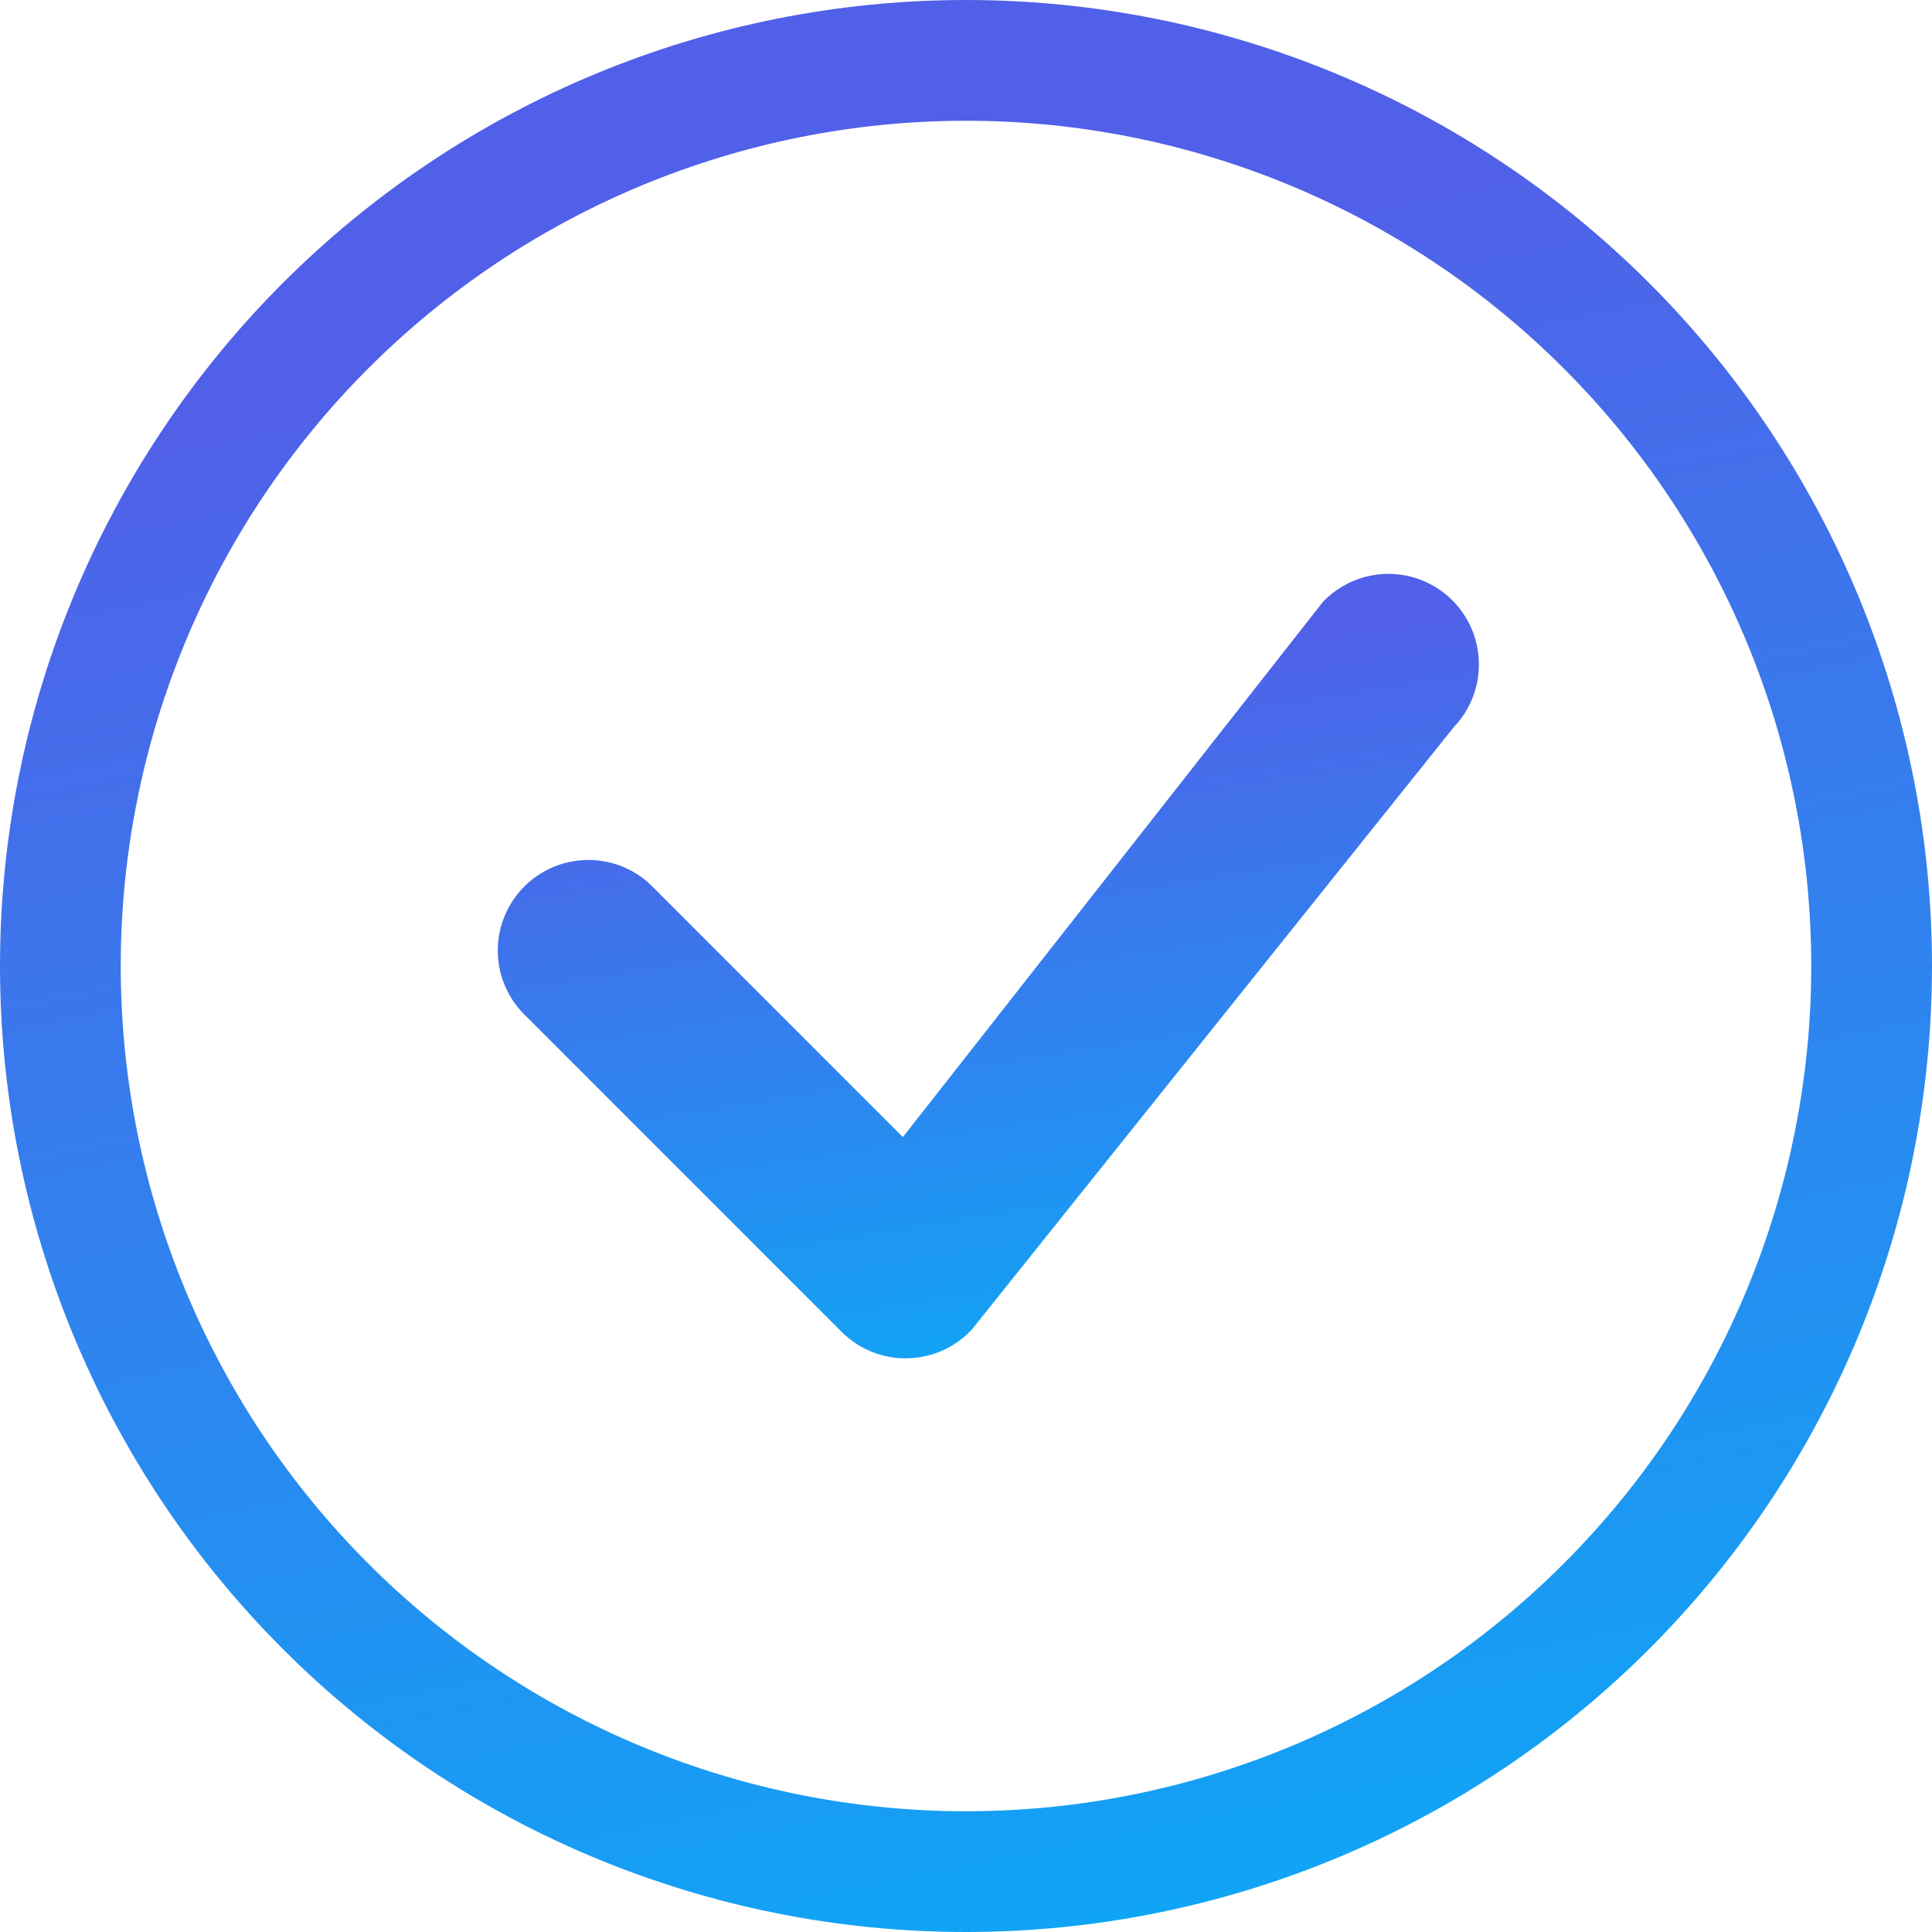 <?xml version="1.0" encoding="UTF-8"?> <svg xmlns="http://www.w3.org/2000/svg" width="32" height="32" viewBox="0 0 32 32" fill="none"><path d="M16 30C12.287 30 8.726 28.525 6.101 25.899C3.475 23.274 2 19.713 2 16C2 12.287 3.475 8.726 6.101 6.101C8.726 3.475 12.287 2 16 2C19.713 2 23.274 3.475 25.899 6.101C28.525 8.726 30 12.287 30 16C30 19.713 28.525 23.274 25.899 25.899C23.274 28.525 19.713 30 16 30ZM16 32C20.244 32 24.313 30.314 27.314 27.314C30.314 24.313 32 20.244 32 16C32 11.757 30.314 7.687 27.314 4.686C24.313 1.686 20.244 0 16 0C11.757 0 7.687 1.686 4.686 4.686C1.686 7.687 0 11.757 0 16C0 20.244 1.686 24.313 4.686 27.314C7.687 30.314 11.757 32 16 32Z" fill="url(#paint0_linear_4009_36168)"></path><path d="M21.94 9.94C21.925 9.954 21.912 9.969 21.9 9.984L14.954 18.834L10.768 14.646C10.483 14.381 10.107 14.237 9.719 14.244C9.33 14.251 8.959 14.408 8.684 14.683C8.41 14.958 8.252 15.328 8.245 15.717C8.238 16.106 8.383 16.482 8.648 16.766L13.94 22.06C14.082 22.202 14.252 22.314 14.439 22.39C14.626 22.465 14.826 22.502 15.027 22.498C15.229 22.494 15.427 22.45 15.611 22.368C15.795 22.286 15.96 22.168 16.098 22.02L24.082 12.04C24.354 11.755 24.502 11.374 24.495 10.98C24.489 10.586 24.327 10.21 24.046 9.934C23.764 9.658 23.386 9.504 22.992 9.505C22.598 9.506 22.22 9.663 21.94 9.94Z" fill="url(#paint1_linear_4009_36168)"></path><defs><linearGradient id="paint0_linear_4009_36168" x1="13.586" y1="4.706" x2="19.855" y2="36.003" gradientUnits="userSpaceOnUse"><stop stop-color="#5160E8"></stop><stop offset="1" stop-color="#06AFF7"></stop></linearGradient><linearGradient id="paint1_linear_4009_36168" x1="15.145" y1="11.416" x2="17.208" y2="24.303" gradientUnits="userSpaceOnUse"><stop stop-color="#5160E8"></stop><stop offset="1" stop-color="#06AFF7"></stop></linearGradient></defs></svg> 
